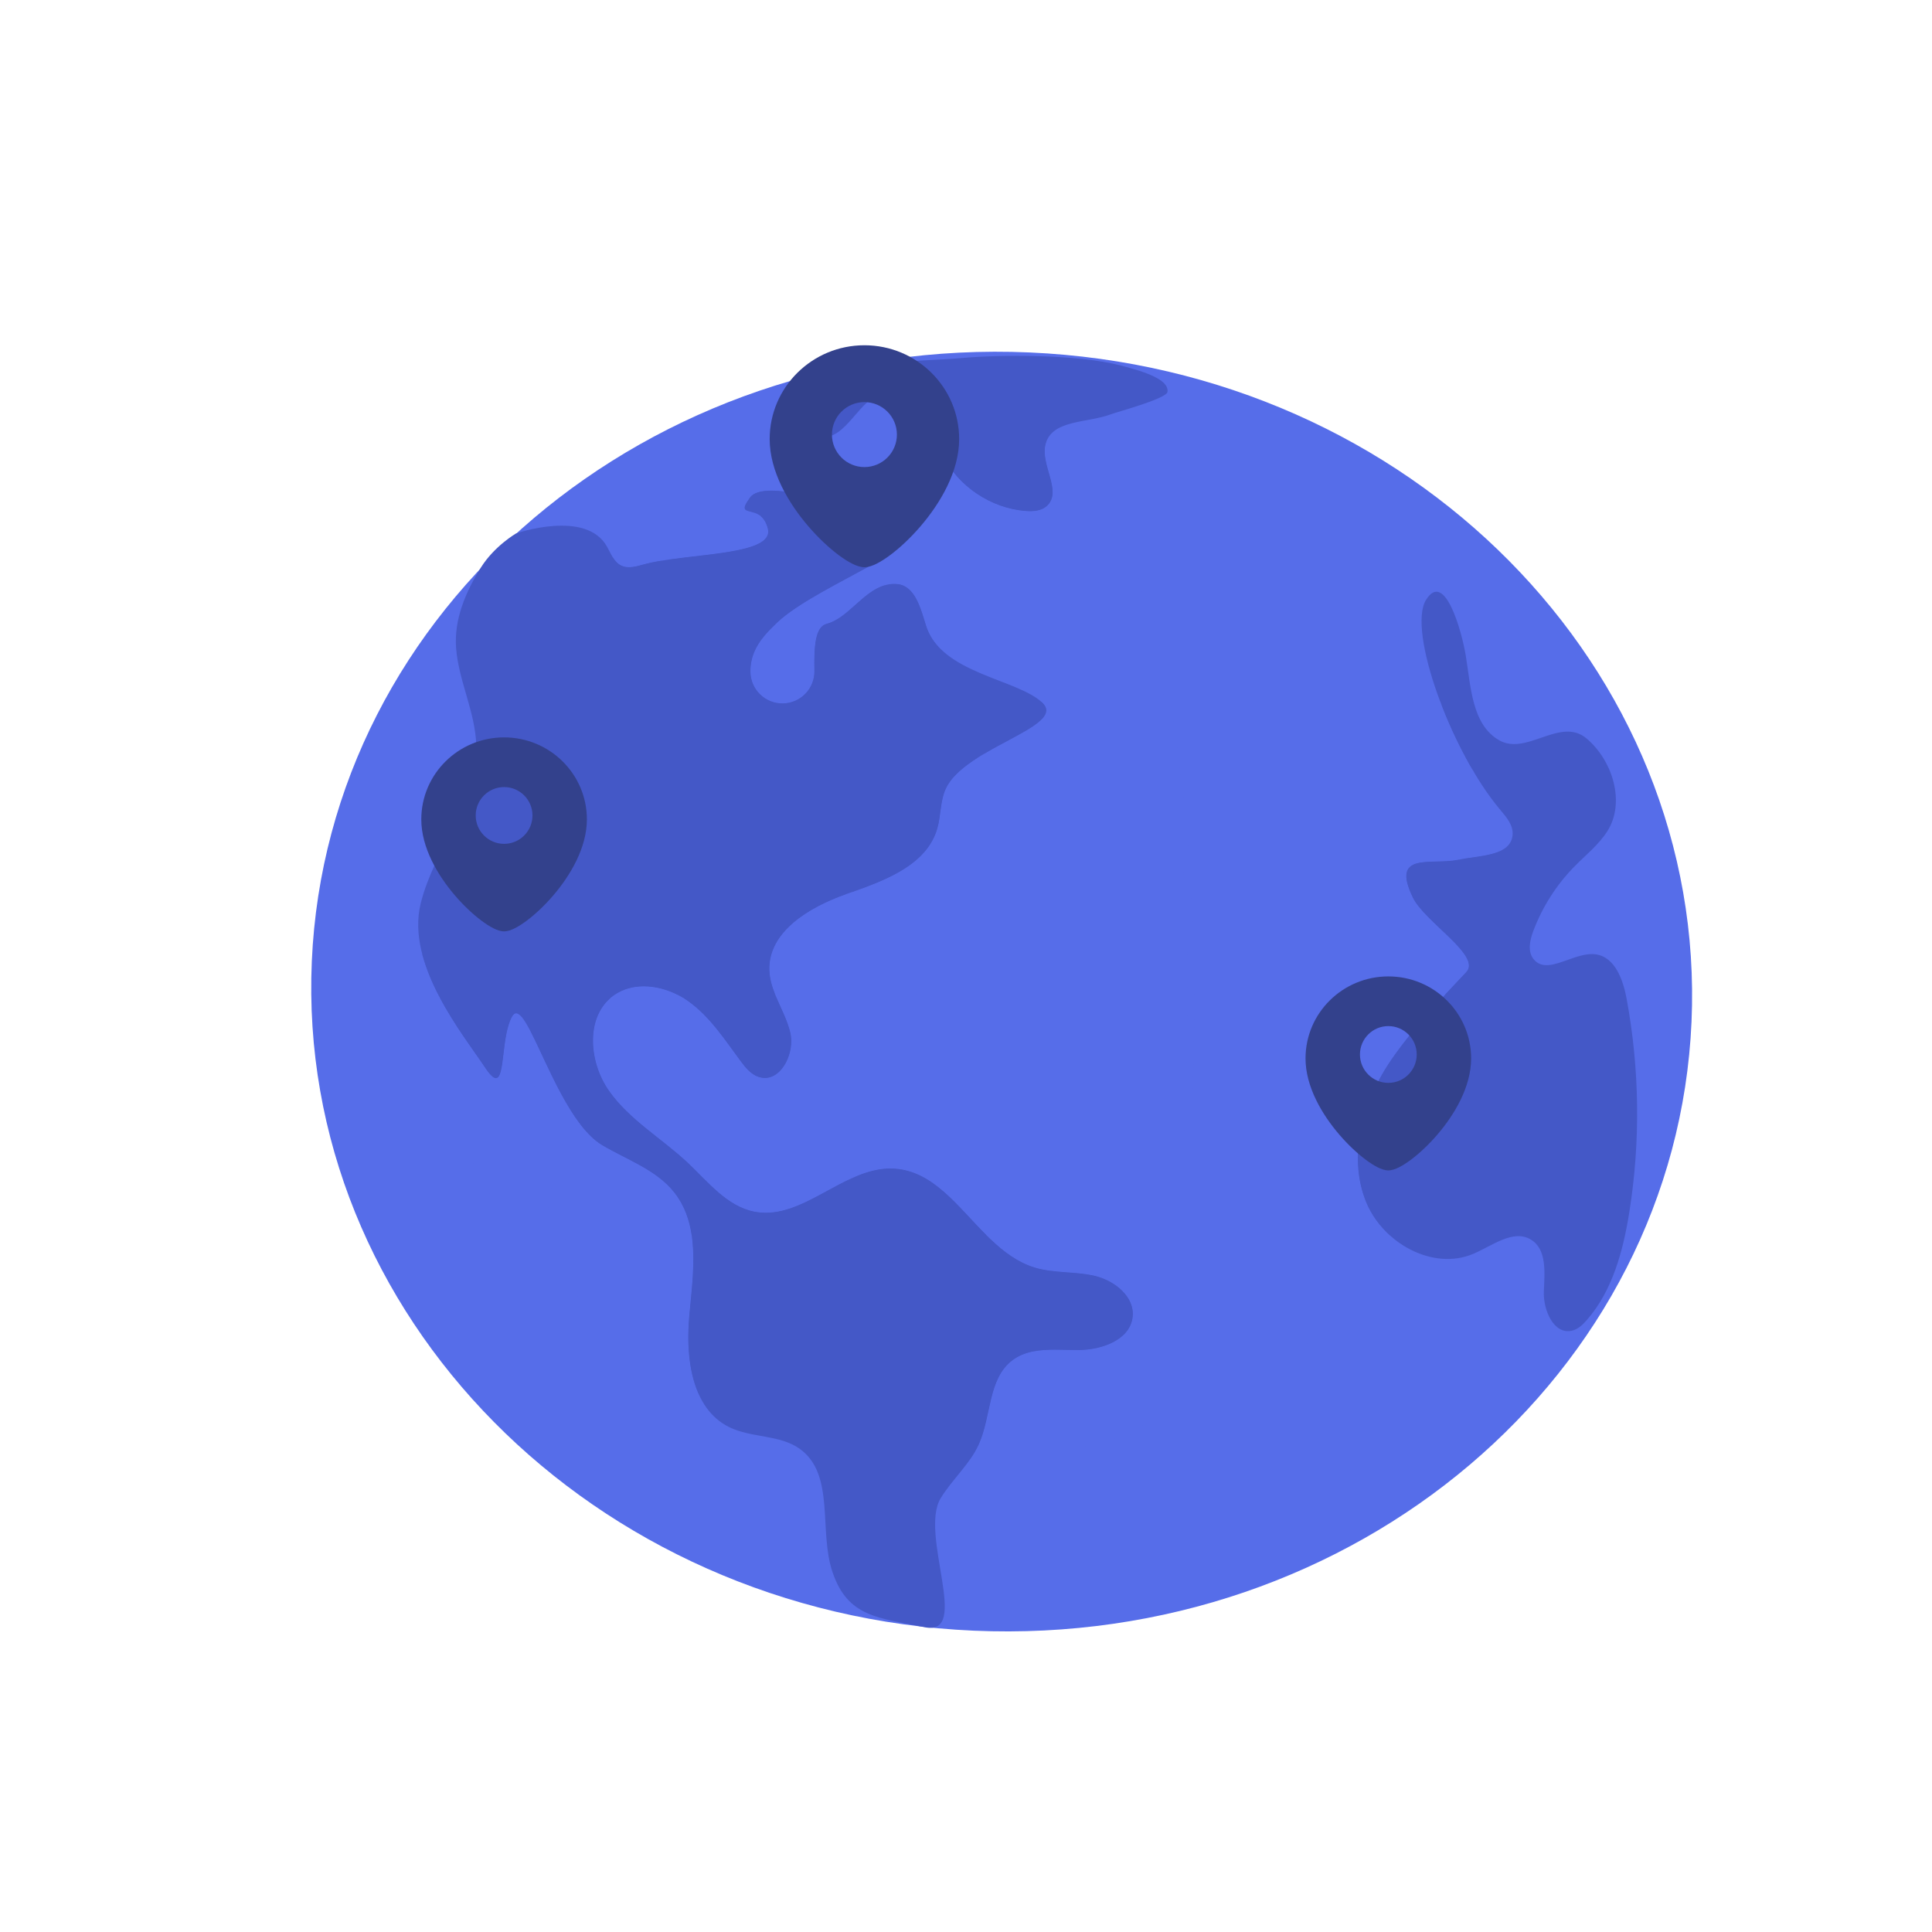 <?xml version="1.0" encoding="UTF-8"?> <svg xmlns="http://www.w3.org/2000/svg" width="215" height="215" viewBox="0 0 215 215" fill="none"> <g clip-path="url(#clip0_389_414)"> <path d="M188.239 113.715C186.514 152.995 150.745 183.329 108.347 181.467C65.95 179.606 32.974 146.255 34.7 106.975C36.426 67.696 72.195 37.361 114.591 39.223C156.988 41.084 189.965 74.435 188.239 113.715Z" fill="#566DE9"></path> <path d="M53.5 63.18C51.814 65.887 50.513 68.936 50.757 72.117C51.04 75.8 52.902 79.249 53 82.941C53.162 89.204 48.328 94.446 46.82 100.527C45.134 107.323 51.489 115.067 54.021 118.86C56.553 122.653 55.465 115.782 57.001 113.103C58.536 110.424 61.847 124.377 67.019 127.439C69.793 129.082 73.049 130.176 75.044 132.709C77.955 136.404 77.148 141.661 76.712 146.344C76.275 151.027 76.929 156.734 81.147 158.815C83.63 160.041 86.786 159.627 89.028 161.253C92.963 164.111 91.084 170.34 92.643 174.947C94.339 179.957 97.701 180.023 102.904 181.084C108.106 182.146 102.248 170.717 104.686 166.722C105.967 164.623 107.922 162.951 108.933 160.709C110.334 157.599 109.939 153.444 112.658 151.383C114.322 150.122 116.518 150.169 118.66 150.217C119.141 150.227 119.619 150.237 120.087 150.233C122.644 150.211 125.754 149.102 126.044 146.561C126.301 144.307 124.045 142.51 121.837 141.987C119.63 141.465 117.276 141.714 115.108 141.046C108.908 139.137 106.014 130.458 99.537 130.052C96.917 129.888 94.496 131.193 92.099 132.5C89.434 133.952 86.789 135.405 83.925 134.834C80.892 134.228 78.816 131.543 76.565 129.422C73.673 126.699 70.084 124.655 67.788 121.413C65.492 118.171 65.102 112.989 68.368 110.728C70.793 109.047 74.241 109.73 76.638 111.452C79.035 113.173 80.667 115.727 82.427 118.095C82.971 118.827 83.586 119.585 84.456 119.857C86.796 120.589 88.504 117.297 87.944 114.909C87.384 112.521 85.697 110.421 85.618 107.97C85.478 103.65 90.13 100.909 94.211 99.485C98.292 98.062 103.103 96.365 104.303 92.212C104.726 90.746 104.616 89.132 105.262 87.75C107.407 83.167 118.718 80.879 116.014 78.221C113.31 75.563 104.728 74.986 103.057 69.633C102.459 67.717 101.843 65.184 99.844 64.997C96.588 64.696 94.73 68.726 91.999 69.417C90.703 69.746 90.578 71.948 90.629 74.655C90.637 75.123 90.554 75.587 90.383 76.023C90.213 76.458 89.958 76.855 89.634 77.192C89.309 77.529 88.922 77.798 88.494 77.986C88.065 78.172 87.604 78.273 87.137 78.282C86.669 78.291 86.205 78.208 85.769 78.037C85.334 77.866 84.937 77.612 84.6 77.287C84.263 76.963 83.994 76.576 83.807 76.147C83.62 75.719 83.519 75.258 83.51 74.79C83.495 74.036 83.636 73.286 83.924 72.588C84.45 71.299 85.448 70.27 86.455 69.308C90.655 65.297 103.188 60.891 100.564 59.184C97.939 57.476 85.343 52.765 83.464 55.365C81.585 57.965 84.693 55.764 85.451 58.847C86.209 61.93 76.133 61.517 71.473 62.852C70.704 63.073 69.851 63.288 69.13 62.939C68.325 62.549 67.986 61.612 67.549 60.831C65.211 56.65 57.43 59.364 57.43 59.364C57.43 59.364 55.009 60.76 53.502 63.18" fill="#4458C7"></path> <path d="M88.702 44.209C87.571 46.318 90.935 46.284 91.269 48.653C94.298 48.984 95.542 44.209 98.537 43.652C100.227 43.337 101.866 44.548 102.784 46.002C103.703 47.455 104.131 49.161 104.91 50.696C106.654 54.13 110.256 56.549 114.095 56.861C114.93 56.928 115.851 56.875 116.48 56.321C118.305 54.713 115.694 51.691 116.372 49.355C117.147 46.685 120.997 47.09 123.599 46.109C124.317 45.839 129.836 44.367 129.925 43.605C130.082 42.254 127.522 41.395 124.657 40.658C119.804 39.407 111.267 39.462 107.09 39.839C101.536 40.341 92.284 39.936 88.702 44.209Z" fill="#4458C7"></path> <path d="M181.315 134.904C182.573 127.007 182.468 118.953 181.006 111.091C180.616 108.999 179.704 106.505 177.597 106.204C176.623 106.065 175.563 106.428 174.542 106.791C173.01 107.337 171.568 107.883 170.652 106.723C169.978 105.871 170.246 104.629 170.628 103.612C171.64 100.919 173.203 98.469 175.219 96.417C176.467 95.148 177.895 94.022 178.856 92.524C180.912 89.32 179.469 84.637 176.559 82.181C175.025 80.886 173.256 81.498 171.479 82.11C169.885 82.659 168.284 83.207 166.837 82.381C163.779 80.633 163.683 76.392 163.109 72.916C162.683 70.342 160.786 63.367 158.69 66.763C156.595 70.16 161.486 83.685 166.99 90.165C167.654 90.947 168.387 91.823 168.331 92.847C168.197 95.292 164.633 95.184 162.235 95.686C159.268 96.306 154.718 94.717 157.229 99.888C158.553 102.616 164.878 106.349 163.178 108.175C161.477 110.002 156.254 115.285 153.803 119.561C151.353 123.836 150.165 129.161 152.013 133.73C153.861 138.299 159.419 141.453 163.957 139.529C166.08 138.628 168.395 136.755 170.369 137.949C172.157 139.029 171.893 141.624 171.805 143.711C171.717 145.799 172.919 148.569 174.95 148.078C175.618 147.917 176.144 147.41 176.595 146.892C179.451 143.609 180.628 139.202 181.315 134.904" fill="#4458C7"></path> <path d="M65.046 146.012C62.35 143.512 59.897 140.763 57.72 137.8L61.991 137.828C62.86 140.609 63.879 143.341 65.043 146.012M57.559 137.58C51.948 129.859 48.301 120.766 47.294 110.943L48.906 110.952C50.592 114.157 52.771 116.989 54.019 118.86C54.546 119.649 54.916 119.976 55.185 119.976C56.212 119.976 55.782 115.224 56.998 113.103C57.131 112.871 57.279 112.763 57.439 112.763C57.633 112.763 57.849 112.922 58.084 113.209C58.147 116.704 58.409 120.193 58.868 123.658C59.406 127.666 60.221 131.632 61.306 135.528C61.499 136.204 61.699 136.881 61.906 137.556L57.559 137.583" fill="#566DE9"></path> <path d="M55.188 119.976C54.918 119.976 54.55 119.649 54.021 118.86C52.773 116.989 50.594 114.157 48.908 110.952L58.072 111.006C58.072 111.193 58.07 111.38 58.068 111.566C58.068 112.114 58.074 112.661 58.087 113.209C57.851 112.923 57.636 112.763 57.441 112.763C57.281 112.763 57.134 112.87 57.001 113.103C55.784 115.225 56.215 119.977 55.188 119.976Z" fill="#4458C7"></path> <path d="M163.325 126.513C163.483 125.561 163.628 124.606 163.757 123.649C164.289 119.644 164.56 115.608 164.568 111.567C164.568 111.383 164.568 111.2 164.564 111.017L165.401 111.013L167.321 111.001C166.767 116.341 165.421 121.57 163.326 126.513" fill="#4458C7"></path> <path d="M47.28 110.787C47.132 109.307 47.046 107.81 47.02 106.297C47.431 107.828 48.072 109.339 48.817 110.778L47.279 110.787" fill="#566DE9"></path> <path d="M48.818 110.778C48.072 109.339 47.431 107.828 47.021 106.297C47.016 105.993 47.014 105.689 47.014 105.384C47.014 103.827 47.079 102.286 47.209 100.761C48.063 102.566 49.095 104.581 50.345 106.821C50.538 107.166 50.818 107.454 51.156 107.658C51.495 107.863 51.88 107.975 52.276 107.986L52.444 107.989V107.95H52.488C53.228 107.95 53.927 107.55 54.34 106.88C56.413 103.519 57.933 100.666 59.047 98.276C58.988 98.676 58.931 99.076 58.877 99.476C58.381 103.205 58.113 106.962 58.075 110.724L48.818 110.778M52.449 107.706L52.413 107.582L52.452 107.579L52.449 107.706ZM61.892 85.687C61.756 85.168 61.575 84.662 61.351 84.174L62.373 84.18C62.209 84.682 62.048 85.185 61.892 85.687Z" fill="#4458C7"></path> <path d="M163.126 95.527C162.646 92.867 162.043 90.232 161.319 87.624C160.994 86.474 160.645 85.33 160.272 84.192L161.224 84.189L163.035 84.176C163.334 84.734 163.641 85.28 163.956 85.814C165.091 88.744 165.969 91.768 166.58 94.851C165.576 95.217 164.289 95.348 163.126 95.527Z" fill="#566DE9"></path> <path d="M167.347 110.73L165.399 110.717H164.559C164.518 106.961 164.248 103.211 163.751 99.488C163.571 98.164 163.363 96.845 163.126 95.53C164.289 95.351 165.576 95.22 166.58 94.854C167.266 98.323 167.61 101.851 167.609 105.387C167.609 107.19 167.522 108.972 167.347 110.733M163.956 85.817C163.642 85.284 163.335 84.738 163.036 84.179H163.29C163.522 84.72 163.744 85.266 163.956 85.819" fill="#4458C7"></path> <path d="M70.002 63.122C69.702 63.127 69.405 63.065 69.133 62.938C68.727 62.742 68.442 62.409 68.202 62.027C70.329 60.314 72.571 58.746 74.91 57.336L77.944 57.363C76.433 58.96 75.008 60.636 73.676 62.384C72.934 62.497 72.198 62.654 71.474 62.852C70.998 62.988 70.489 63.122 70.001 63.122" fill="#566DE9"></path> <path d="M61.222 83.907C60.531 82.522 59.513 81.327 58.256 80.425C56.998 79.523 55.54 78.942 54.007 78.731C57.592 72.345 62.426 66.677 68.201 62.027C68.441 62.409 68.728 62.742 69.132 62.938C69.403 63.065 69.701 63.128 70.001 63.122C70.489 63.122 70.998 62.988 71.473 62.852C72.198 62.654 72.933 62.498 73.675 62.384C72.864 63.446 72.086 64.532 71.341 65.642C67.556 71.279 64.613 77.459 62.464 83.897L61.222 83.905" fill="#4458C7"></path> <path d="M162.891 83.903L161.225 83.892L160.171 83.888C158.328 78.355 155.895 73.014 152.847 68.044C155.712 71.153 158.223 74.571 160.333 78.235C161.071 80.174 161.926 82.067 162.891 83.903" fill="#566DE9"></path> <path d="M163.175 83.906H162.891C161.926 82.069 161.071 80.176 160.333 78.237C161.387 80.072 162.335 81.965 163.172 83.908" fill="#4458C7"></path> <path d="M127.664 159.019C127.728 158.773 127.792 158.527 127.854 158.28C128.625 155.234 129.271 152.158 129.829 149.066C130.486 145.368 131.028 141.653 131.456 137.921L145.208 137.899L155.129 137.86C155.487 138.149 155.864 138.415 156.256 138.657C149.186 147.92 139.246 155.095 127.664 159.018M75.32 57.091C77.336 55.897 79.419 54.819 81.558 53.863C80.681 54.64 79.828 55.444 79 56.275C78.74 56.535 78.482 56.799 78.228 57.064L75.32 57.091Z" fill="#566DE9"></path> <path d="M156.256 138.659C155.864 138.418 155.487 138.152 155.129 137.862L156.859 137.855C156.66 138.126 156.459 138.394 156.256 138.659Z" fill="#4458C7"></path> <path d="M107.993 162.343C108.354 161.828 108.669 161.281 108.933 160.709C110.333 157.599 109.939 153.444 112.657 151.383C114.004 150.361 115.7 150.198 117.433 150.198C117.839 150.198 118.251 150.207 118.659 150.217C119.067 150.226 119.474 150.235 119.876 150.235H120.087C122.644 150.213 125.754 149.103 126.044 146.562C126.301 144.308 124.045 142.511 121.837 141.989C119.63 141.467 117.276 141.715 115.108 141.048C113.267 140.481 111.718 139.317 110.279 137.951L113.177 137.955L130.765 137.926C130.355 141.619 129.845 145.301 129.209 148.96C128.673 152.042 128.05 155.109 127.301 158.145C127.211 158.509 127.12 158.871 127.027 159.233C120.878 161.236 114.459 162.285 107.993 162.344" fill="#566DE9"></path> <path d="M107.31 162.347C105.022 162.348 102.734 162.226 100.458 161.983C100.119 160.805 99.802 159.621 99.506 158.43C98.753 155.396 98.115 152.331 97.577 149.25C96.919 145.495 96.394 141.716 95.977 137.929L110.279 137.95C111.717 139.316 113.267 140.48 115.108 141.047C117.276 141.714 119.628 141.465 121.837 141.988C124.045 142.51 126.299 144.306 126.043 146.561C125.754 149.102 122.643 150.212 120.086 150.234H119.876C119.475 150.234 119.068 150.224 118.659 150.216C118.249 150.207 117.841 150.197 117.433 150.197C115.7 150.197 114.004 150.36 112.657 151.382C109.938 153.443 110.333 157.598 108.932 160.708C108.669 161.28 108.354 161.827 107.992 162.342C107.765 162.342 107.538 162.346 107.31 162.346" fill="#4458C7"></path> <path d="M77.697 155.015C73.687 152.878 69.93 150.295 66.498 147.316C65.103 144.234 63.904 141.067 62.91 137.834L65.13 137.848L77.031 137.891C77.356 140.615 76.969 143.58 76.712 146.344C76.444 149.205 76.585 152.45 77.697 155.015" fill="#566DE9"></path> <path d="M99.88 161.916C92.119 161.025 84.594 158.684 77.697 155.013C76.585 152.448 76.444 149.203 76.712 146.341C76.97 143.578 77.356 140.614 77.032 137.889L81.147 137.904L95.287 137.925C95.73 141.75 96.283 145.564 96.971 149.355C97.534 152.445 98.188 155.52 98.965 158.565C99.253 159.685 99.558 160.802 99.882 161.916" fill="#4458C7"></path> <path d="M62.819 137.547C62.591 136.798 62.373 136.044 62.165 135.287C60.344 128.63 59.331 121.759 59.086 114.862C60.906 118.404 63.541 125.379 67.016 127.438C69.791 129.081 73.047 130.175 75.042 132.708C76.15 134.114 76.719 135.746 76.975 137.487L65.128 137.53L62.819 137.545M85.221 134.959C84.785 134.96 84.35 134.917 83.922 134.832C80.889 134.227 78.813 131.541 76.562 129.421C73.67 126.697 70.081 124.653 67.785 121.411C65.592 118.314 65.138 113.445 67.951 111.045L76.064 111.072C76.26 111.192 76.45 111.317 76.635 111.45C79.031 113.171 80.664 115.725 82.424 118.094C82.967 118.825 83.583 119.583 84.452 119.855C84.665 119.923 84.888 119.959 85.112 119.96C87.102 119.96 88.446 117.062 87.94 114.907C87.63 113.583 86.972 112.347 86.433 111.091L93.774 111.101C93.774 111.354 93.774 111.607 93.774 111.86C93.8 118.139 94.063 124.412 94.563 130.677L94.606 131.198C93.76 131.59 92.926 132.044 92.091 132.498C89.831 133.729 87.589 134.959 85.215 134.959" fill="#566DE9"></path> <path d="M76.978 137.489C76.721 135.75 76.152 134.115 75.044 132.709C73.049 130.176 69.793 129.082 67.019 127.439C63.541 125.381 60.909 118.406 59.089 114.864C59.05 113.765 59.031 112.666 59.031 111.566C59.031 111.381 59.031 111.196 59.031 111.011L60.956 111.022L67.954 111.046C65.14 113.446 65.595 118.315 67.788 121.412C70.084 124.654 73.673 126.698 76.565 129.422C78.816 131.542 80.892 134.228 83.925 134.833C84.352 134.918 84.787 134.961 85.223 134.96C87.599 134.96 89.839 133.73 92.099 132.499C92.933 132.045 93.769 131.591 94.615 131.199C94.791 133.285 94.997 135.37 95.232 137.452L81.146 137.473L76.978 137.488M85.116 119.96C84.892 119.958 84.67 119.923 84.457 119.855C83.588 119.583 82.971 118.825 82.428 118.093C80.668 115.725 79.035 113.171 76.639 111.45C76.455 111.317 76.265 111.191 76.069 111.072L78.363 111.08L86.44 111.091C86.978 112.347 87.635 113.583 87.947 114.907C88.453 117.064 87.109 119.96 85.118 119.96" fill="#4458C7"></path> <path d="M154.721 137.519L145.208 137.481L131.509 137.459C132.482 128.867 132.893 120.212 132.905 111.569C132.905 111.414 132.905 111.257 132.905 111.102L147.993 111.079L160.497 111.034C158.27 113.454 155.429 116.73 153.804 119.563C151.354 123.839 150.166 129.164 152.014 133.733C152.597 135.173 153.549 136.474 154.722 137.519" fill="#566DE9"></path> <path d="M157.1 137.526L154.721 137.516C153.548 136.473 152.596 135.171 152.012 133.73C150.164 129.161 151.352 123.837 153.803 119.56C155.425 116.728 158.268 113.451 160.495 111.031L163.719 111.02C163.719 111.202 163.719 111.385 163.719 111.567C163.722 115.571 163.464 119.571 162.948 123.542C162.685 125.534 162.355 127.516 161.959 129.488C160.566 132.298 158.94 134.987 157.098 137.526" fill="#4458C7"></path> <path d="M130.816 137.455L113.177 137.427L109.748 137.432C106.576 134.266 103.852 130.323 99.537 130.052C99.386 130.043 99.236 130.038 99.087 130.038C97.791 130.038 96.544 130.386 95.32 130.889C95.313 130.799 95.306 130.711 95.299 130.621C94.83 124.38 94.605 118.126 94.627 111.861C94.627 111.608 94.627 111.356 94.627 111.103L113.176 111.128L132.168 111.101C132.168 111.255 132.168 111.41 132.168 111.564C132.168 117.823 131.948 124.085 131.472 130.326C131.291 132.705 131.073 135.081 130.818 137.454" fill="#566DE9"></path> <path d="M95.925 137.452C95.689 135.268 95.488 133.08 95.321 130.889C96.544 130.383 97.791 130.038 99.088 130.038C99.237 130.038 99.387 130.043 99.538 130.053C103.853 130.323 106.577 134.266 109.749 137.432L95.926 137.452" fill="#4458C7"></path> <path d="M68.436 110.682C69.392 110.042 70.503 109.761 71.642 109.761C72.884 109.761 74.161 110.094 75.312 110.659L68.436 110.682ZM86.252 110.638C85.91 109.776 85.649 108.9 85.619 107.972C85.481 103.7 90.029 100.972 94.08 99.535C94.033 100.506 93.993 101.477 93.957 102.448C93.862 105.172 93.791 107.902 93.784 110.63L86.254 110.64" fill="#566DE9"></path> <path d="M59.033 110.719C59.076 105.319 59.598 99.935 60.593 94.628C61.053 93.427 61.441 92.199 61.758 90.953C62.029 90.092 62.177 89.197 62.196 88.294V88.26C62.205 88.091 62.204 87.921 62.192 87.751C62.192 87.738 62.192 87.725 62.192 87.712C62.517 86.53 62.869 85.354 63.247 84.186L65.131 84.198L81.147 84.256L95.27 84.276C94.945 87.192 94.678 90.115 94.468 93.042C94.311 95.204 94.181 97.367 94.079 99.533C90.031 100.969 85.482 103.697 85.618 107.97C85.648 108.897 85.908 109.776 86.251 110.636L78.362 110.646L75.311 110.657C74.16 110.092 72.883 109.759 71.641 109.759C70.502 109.759 69.392 110.039 68.435 110.68L60.955 110.705L59.032 110.716" fill="#4458C7"></path> <path d="M160.801 110.7L147.994 110.653L132.904 110.631C132.846 101.823 132.319 93.007 131.151 84.275L145.211 84.252L159.505 84.194C159.894 85.397 160.257 86.607 160.592 87.826C161.302 90.407 161.889 93.019 162.353 95.66L162.237 95.683C159.269 96.303 154.72 94.714 157.23 99.885C158.555 102.613 164.88 106.346 163.179 108.172C162.658 108.732 161.805 109.618 160.803 110.7" fill="#566DE9"></path> <path d="M163.717 110.711L160.801 110.7C161.803 109.617 162.655 108.73 163.177 108.172C164.877 106.347 158.552 102.613 157.228 99.885C154.718 94.713 159.267 96.302 162.235 95.683L162.35 95.659C162.582 96.965 162.784 98.275 162.956 99.589C163.435 103.277 163.689 106.991 163.717 110.71" fill="#4458C7"></path> <path d="M132.167 110.629L113.177 110.601L94.628 110.626C94.635 106.837 94.702 103.047 94.852 99.261C98.782 97.879 103.166 96.149 104.304 92.212C104.728 90.745 104.617 89.131 105.264 87.749C105.881 86.43 107.257 85.301 108.841 84.298L113.177 84.305L130.526 84.276C130.884 87.114 131.18 89.96 131.413 92.811C131.91 98.738 132.161 104.677 132.166 110.631" fill="#566DE9"></path> <path d="M94.852 99.262C94.933 97.204 95.039 95.147 95.171 93.092C95.36 90.15 95.604 87.212 95.902 84.278L108.841 84.297C107.257 85.3 105.881 86.429 105.264 87.749C104.617 89.132 104.728 90.746 104.304 92.211C103.166 96.148 98.782 97.878 94.852 99.26" fill="#4458C7"></path> <path d="M87.069 78.282C86.137 78.282 85.242 77.916 84.577 77.263C83.912 76.61 83.529 75.722 83.511 74.79C83.496 74.036 83.637 73.286 83.925 72.588C84.451 71.299 85.449 70.27 86.456 69.308C88.787 67.082 93.686 64.734 97.134 62.793C97.302 62.847 97.476 62.876 97.651 62.88H97.788V62.847H97.825C98.091 62.845 98.353 62.782 98.592 62.665C98.831 62.547 99.04 62.377 99.205 62.168C98.946 63.141 98.701 64.118 98.469 65.098L98.462 65.127C96.01 65.829 94.32 68.827 92 69.415C90.703 69.744 90.579 71.946 90.629 74.653C90.647 75.597 90.289 76.509 89.634 77.189C88.979 77.869 88.081 78.261 87.137 78.279H87.069M97.793 62.646L97.763 62.544H97.795V62.649M74.519 62.256C75.814 60.557 77.197 58.927 78.663 57.372L79.065 57.376L84.603 57.404C84.951 57.675 85.27 58.11 85.452 58.849C86.07 61.361 79.494 61.552 74.517 62.259" fill="#566DE9"></path> <path d="M63.341 83.893C65.403 77.595 68.223 71.536 71.869 65.993C72.708 64.718 73.591 63.473 74.517 62.257C79.494 61.55 86.07 61.359 85.452 58.846C85.27 58.108 84.954 57.673 84.603 57.401L90.436 57.431C91.534 57.438 92.632 57.444 93.73 57.447C94.383 58.799 95.154 60.287 96.067 61.923C96.3 62.337 96.681 62.648 97.134 62.792C93.686 64.733 88.789 67.08 86.456 69.306C85.449 70.268 84.451 71.298 83.925 72.587C83.637 73.285 83.496 74.034 83.511 74.789C83.529 75.721 83.912 76.609 84.577 77.262C85.242 77.915 86.137 78.28 87.069 78.281H87.138C88.082 78.263 88.98 77.871 89.635 77.191C90.289 76.511 90.647 75.599 90.63 74.655C90.579 71.947 90.704 69.745 92 69.416C94.318 68.829 96.01 65.831 98.463 65.128C97.744 68.176 97.146 71.25 96.634 74.338C96.115 77.481 95.678 80.636 95.323 83.802L81.145 83.822L65.13 83.88L63.341 83.891" fill="#4458C7"></path> <path d="M159.402 83.885L145.208 83.827L131.085 83.804C130.642 80.556 130.107 77.322 129.479 74.102C128.869 71.021 128.163 67.959 127.329 64.93C126.633 62.407 125.847 59.904 124.93 57.45L135.918 57.425L139.826 57.403C143.829 59.826 147.535 62.709 150.869 65.993C154.515 71.532 157.336 77.588 159.402 83.883M130.466 83.803L113.177 83.775L109.689 83.78C113.456 81.573 117.802 79.977 116.015 78.217C115.966 78.168 115.914 78.12 115.861 78.073L117.164 76.295C117.398 76.424 117.639 76.54 117.886 76.643C117.886 76.643 117.254 77.851 116.766 79.714C117.856 79.607 118.949 79.471 120.04 79.341C120.241 78.144 120.558 76.986 120.839 75.922C121.342 74.836 120.989 73.511 120.253 72.916C120.124 72.812 120.008 72.694 119.905 72.563L123.424 67.764C123.674 67.425 123.784 67.004 123.731 66.586C123.679 66.169 123.468 65.788 123.143 65.521L117.363 60.711C117.023 60.43 116.59 60.288 116.15 60.312C115.709 60.336 115.294 60.525 114.987 60.842L104.62 71.661C104.539 71.745 104.467 71.837 104.405 71.936C103.791 71.278 103.332 70.491 103.059 69.633C102.461 67.717 101.845 65.184 99.846 64.997C99.73 64.986 99.615 64.981 99.499 64.981C99.319 64.981 99.139 64.994 98.961 65.02C99.27 63.672 99.606 62.331 99.966 60.995C100.732 60.387 101.096 59.862 100.843 59.45C101.239 58.754 101.603 58.091 101.937 57.461L113.179 57.478L124.517 57.452C125.428 59.944 126.203 62.487 126.888 65.052C127.693 68.075 128.369 71.131 128.951 74.208C129.553 77.392 130.058 80.592 130.468 83.807M118.959 74.172C118.901 74.145 118.843 74.119 118.785 74.092L119.012 73.782C119.02 73.915 119.002 74.047 118.958 74.172" fill="#566DE9"></path> <path d="M95.952 83.802C96.282 80.668 96.688 77.542 97.169 74.426C97.654 71.334 98.225 68.256 98.918 65.205L98.96 65.021C99.138 64.995 99.317 64.981 99.497 64.982C99.613 64.982 99.729 64.987 99.845 64.997C101.843 65.183 102.459 67.716 103.057 69.633C103.33 70.492 103.79 71.278 104.404 71.937C104.182 72.296 104.106 72.726 104.192 73.139C104.279 73.552 104.52 73.916 104.867 74.155L112.598 79.624C112.97 79.887 113.43 79.994 113.88 79.923C114.331 79.852 114.735 79.608 115.008 79.243L115.863 78.078C115.916 78.124 115.968 78.173 116.017 78.221C117.806 79.98 113.459 81.577 109.691 83.785L95.957 83.805M99.966 60.996L99.989 60.912C100.289 60.41 100.574 59.923 100.843 59.45C101.096 59.863 100.732 60.387 99.966 60.996Z" fill="#4458C7"></path> <path d="M78.96 57.058C79.094 56.917 79.23 56.777 79.365 56.637C80.522 55.455 81.729 54.325 82.987 53.245C85.582 52.164 88.248 51.26 90.965 50.539C91.394 51.984 92.057 53.81 93.082 56.068C90.479 55.238 87.767 54.599 85.848 54.599C84.712 54.599 83.855 54.822 83.463 55.365C82.343 56.915 82.995 56.755 83.866 57.032L79.063 57.057H78.958" fill="#566DE9"></path> <path d="M83.867 57.033C82.998 56.758 82.345 56.917 83.465 55.365C83.857 54.822 84.714 54.599 85.85 54.599C87.769 54.599 90.481 55.236 93.084 56.068C93.22 56.366 93.361 56.671 93.509 56.984C92.484 56.987 91.461 56.992 90.438 56.999L83.87 57.033" fill="#4458C7"></path> <path d="M139.185 57.024L135.918 57.006L124.752 56.98C124.625 56.649 124.496 56.319 124.365 55.99C123.78 54.532 123.148 53.093 122.435 51.687C122.151 51.125 121.853 50.569 121.543 50.02C127.749 51.433 133.7 53.796 139.185 57.024ZM124.338 56.98L113.177 56.954L102.195 56.97C103.55 54.353 104.386 52.284 104.911 50.697C106.655 54.131 110.256 56.55 114.096 56.861C114.269 56.875 114.451 56.884 114.632 56.884C115.306 56.884 115.984 56.759 116.48 56.321C118.305 54.713 115.694 51.691 116.372 49.355C116.4 49.258 116.43 49.165 116.468 49.077C118.04 49.303 119.591 49.586 121.122 49.925C121.478 50.552 121.815 51.19 122.134 51.837C122.829 53.236 123.445 54.673 124.014 56.126C124.124 56.409 124.232 56.692 124.338 56.977M103.771 52.87C104.068 52.167 104.317 51.523 104.525 50.938C104.319 51.518 104.07 52.163 103.771 52.87Z" fill="#566DE9"></path> <path d="M114.632 56.882C114.451 56.882 114.271 56.873 114.096 56.858C110.256 56.546 106.655 54.129 104.911 50.695C105.137 50.009 105.306 49.412 105.432 48.901C105.48 48.751 105.523 48.598 105.562 48.445C106.141 48.43 106.724 48.422 107.31 48.421C110.374 48.42 113.434 48.639 116.466 49.075C116.431 49.163 116.398 49.256 116.371 49.353C115.692 51.689 118.303 54.711 116.478 56.319C115.982 56.757 115.304 56.882 114.63 56.882" fill="#4458C7"></path> <path fill-rule="evenodd" clip-rule="evenodd" d="M85.652 48.865C85.652 43.089 90.382 38.422 96.196 38.422C102.01 38.422 106.739 43.089 106.739 48.865C106.739 52.458 104.644 56.003 102.424 58.584C101.3 59.891 100.107 60.993 99.055 61.778C98.53 62.169 98.026 62.492 97.57 62.721C97.143 62.937 96.655 63.124 96.196 63.124C95.736 63.124 95.249 62.937 94.822 62.721C94.366 62.492 93.861 62.169 93.336 61.778C92.284 60.993 91.091 59.891 89.968 58.584C87.747 56.003 85.652 52.458 85.652 48.865ZM96.196 51.978C94.199 51.978 92.581 50.359 92.581 48.363C92.581 46.366 94.199 44.748 96.196 44.748C98.192 44.748 99.811 46.366 99.811 48.363C99.811 50.359 98.192 51.978 96.196 51.978Z" fill="#33418C"></path> <path fill-rule="evenodd" clip-rule="evenodd" d="M46.883 91.186C46.883 86.137 51.016 82.059 56.097 82.059C61.178 82.059 65.311 86.137 65.311 91.186C65.311 94.325 63.48 97.424 61.54 99.68C60.558 100.821 59.516 101.785 58.596 102.47C58.137 102.813 57.696 103.095 57.298 103.295C56.925 103.483 56.498 103.647 56.097 103.647C55.696 103.647 55.269 103.483 54.896 103.295C54.498 103.095 54.057 102.813 53.598 102.47C52.678 101.785 51.636 100.821 50.654 99.68C48.714 97.424 46.883 94.325 46.883 91.186ZM56.097 93.906C54.352 93.906 52.938 92.492 52.938 90.747C52.938 89.002 54.352 87.588 56.097 87.588C57.842 87.588 59.256 89.002 59.256 90.747C59.256 92.492 57.842 93.906 56.097 93.906Z" fill="#33418C"></path> <path fill-rule="evenodd" clip-rule="evenodd" d="M145.284 117.786C145.284 112.737 149.418 108.659 154.499 108.659C159.58 108.659 163.713 112.737 163.713 117.786C163.713 120.925 161.882 124.024 159.942 126.28C158.96 127.421 157.917 128.385 156.998 129.07C156.539 129.413 156.098 129.695 155.7 129.895C155.326 130.083 154.9 130.247 154.499 130.247C154.097 130.247 153.671 130.083 153.298 129.895C152.9 129.695 152.458 129.413 152 129.07C151.08 128.385 150.038 127.421 149.056 126.28C147.115 124.024 145.284 120.925 145.284 117.786ZM154.499 120.506C152.754 120.506 151.34 119.092 151.34 117.347C151.34 115.602 152.754 114.188 154.499 114.188C156.243 114.188 157.658 115.602 157.658 117.347C157.658 119.092 156.243 120.506 154.499 120.506Z" fill="#33418C"></path> </g> <defs> <clipPath id="clip0_389_414"> <rect width="215" height="215" fill="white"></rect> </clipPath> </defs> </svg> 